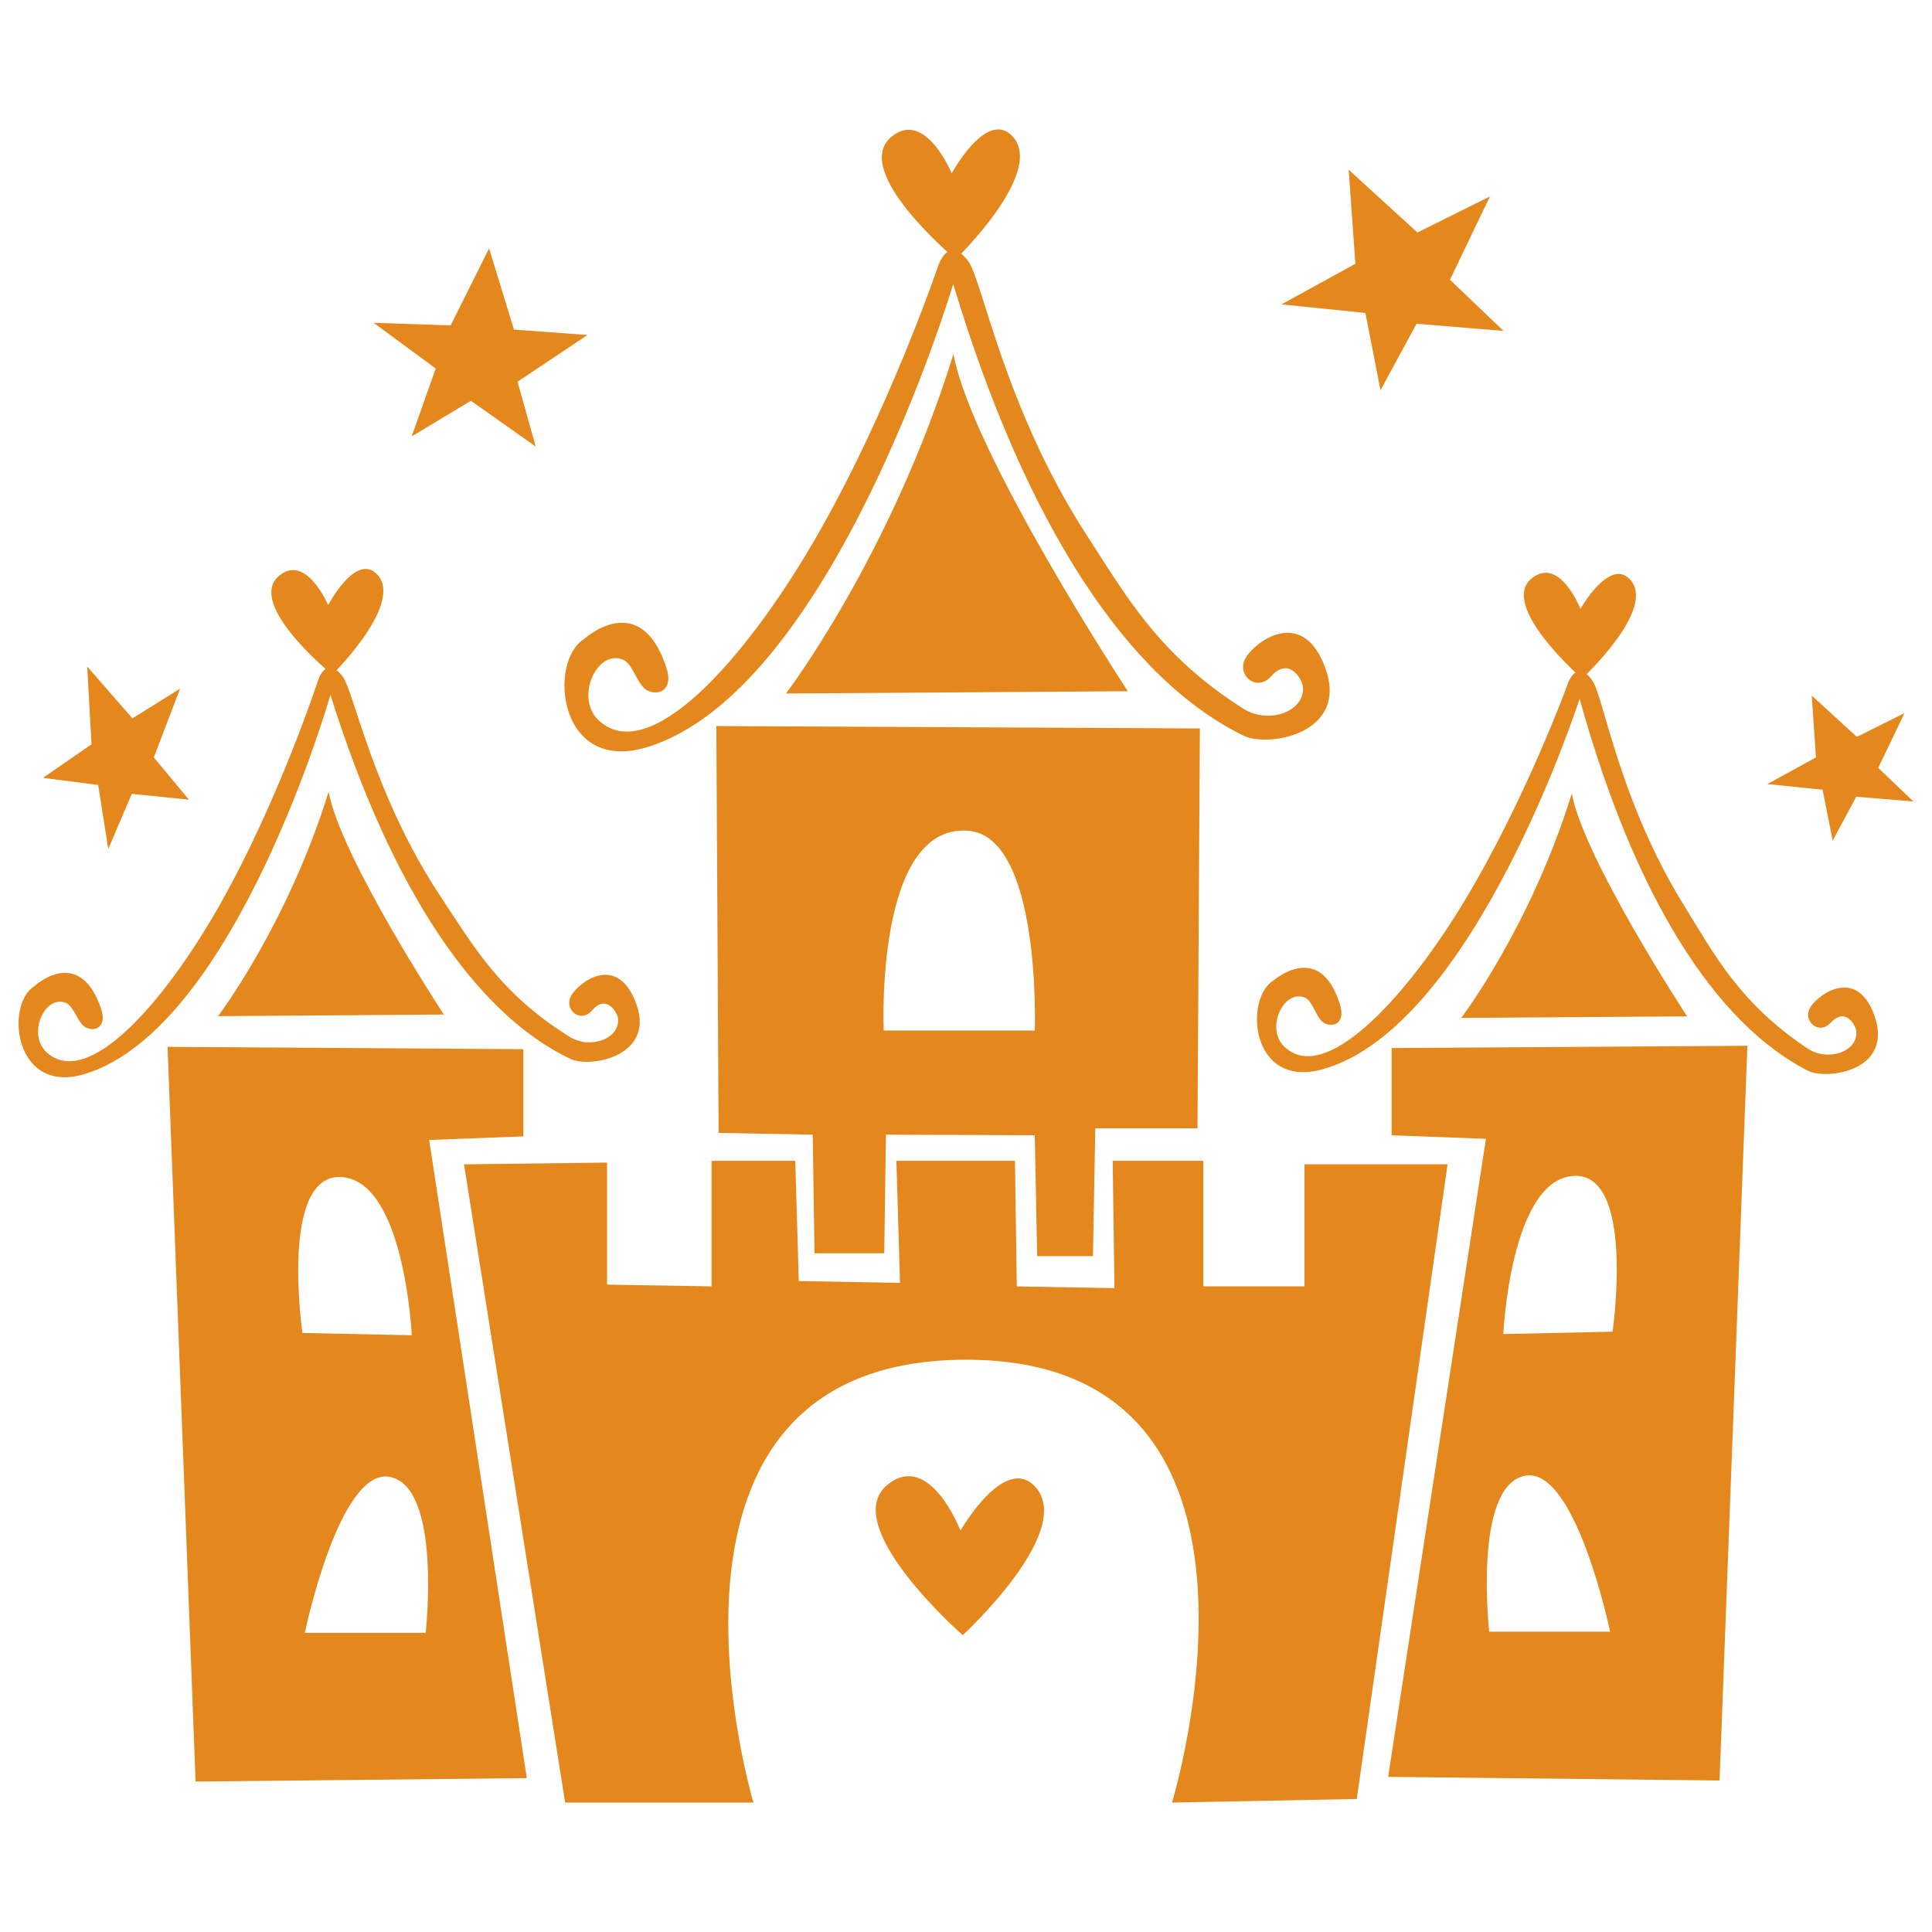 <?xml version="1.0" encoding="utf-8"?>
<!-- Generator: Adobe Illustrator 16.0.0, SVG Export Plug-In . SVG Version: 6.00 Build 0)  -->
<!DOCTYPE svg PUBLIC "-//W3C//DTD SVG 1.1 Basic//EN" "http://www.w3.org/Graphics/SVG/1.1/DTD/svg11-basic.dtd">
<svg version="1.1" baseProfile="basic" id="圖層_1"
	 xmlns="http://www.w3.org/2000/svg" xmlns:xlink="http://www.w3.org/1999/xlink" x="0px" y="0px" width="52px" height="52px"
	 viewBox="0 0 52 52" xml:space="preserve">
<g>
	<path fill="#E4881D" d="M12.489,31.338l2.722,17.178h5.069c0,0-3.584-11.919,5.726-11.919c9.196,0,5.538,11.919,5.538,11.919
		l4.973-0.096l2.445-17.082H35.11v3.285h-2.722v-3.379h-2.44l0.048,3.427l-2.629-0.048l-0.049-3.379h-3.191l0.096,3.285
		l-2.724-0.049l-0.094-3.236h-2.252v3.379l-2.814-0.047v-3.285L12.489,31.338z"/>
	<path fill="#E4881D" d="M11.551,30.682l2.535-0.096v-2.347l-9.576-0.063l0.754,19.775l8.915-0.093L11.551,30.682z M9.205,31.682
		c1.687,0.127,1.878,4.256,1.878,4.256L8.14,35.877C8.14,35.877,7.512,31.557,9.205,31.682 M11.457,43.947H8.204
		c0,0,0.938-4.507,2.312-4.191C11.894,40.068,11.457,43.947,11.457,43.947"/>
	<path fill="#E4881D" d="M37.362,47.825l8.92,0.097l0.749-19.775l-9.575,0.061v2.348l2.538,0.096L37.362,47.825z M43.402,35.843
		l-2.94,0.063c0,0,0.188-4.129,1.876-4.255C44.029,31.525,43.402,35.843,43.402,35.843 M41.023,39.724
		c1.377-0.313,2.313,4.193,2.313,4.193h-3.254C40.083,43.917,39.646,40.036,41.023,39.724"/>
	<path fill="#E4881D" d="M19.28,19.542l0.061,10.95l2.534,0.048l0.047,3.192h1.877l0.047-3.192l4.005,0.015l0.064,3.255h1.502
		l0.063-3.441h2.751l0.064-10.763L19.28,19.542z M27.851,27.737h-4.066c0,0-0.245-5.536,2.253-5.38
		C28.039,22.484,27.851,27.737,27.851,27.737"/>
	<path fill="#E4881D" d="M25.911,44.01c0,0-3.4-2.979-2.003-4.066c1.128-0.877,1.943,1.252,1.943,1.252s1.177-2.056,2-1.192
		C28.979,41.195,25.911,44.01,25.911,44.01"/>
	<path fill="#E4881D" d="M42.58,18.263c0,0-2.271-1.977-1.343-2.705c0.749-0.585,1.3,0.83,1.3,0.83s0.778-1.375,1.329-0.799
		C44.618,16.379,42.58,18.263,42.58,18.263"/>
	<path fill="#E4881D" d="M21.155,18.666l9.2-0.062c0,0-4.193-6.383-4.693-9.072C23.971,14.973,21.155,18.666,21.155,18.666"/>
	<path fill="#E4881D" d="M5.868,27.35l6.078-0.044c0,0-2.771-4.219-3.101-5.995C7.727,24.907,5.868,27.35,5.868,27.35"/>
	<path fill="#E4881D" d="M39.33,27.396l6.079-0.04c0,0-2.771-4.22-3.104-5.999C41.191,24.956,39.33,27.396,39.33,27.396"/>
	<path fill="#E4881D" d="M42.515,18.806c0,0-2.835,8.833-6.914,9.973c-1.953,0.542-2.119-1.918-1.321-2.391
		c0,0,1.246-1.098,1.786,0.651c0.18,0.584-0.301,0.644-0.499,0.438c-0.166-0.174-0.251-0.539-0.441-0.623
		c-0.562-0.246-1.083,0.812-0.559,1.317c1.061,1.023,3.166-1.172,4.777-3.802c1.677-2.741,2.844-5.94,2.844-5.94
		s0.231-0.736,0.67-0.112c0.298,0.42,0.725,3.227,2.447,6.019c0.838,1.36,1.517,2.664,3.343,3.882
		c0.549,0.369,1.377,0.09,1.313-0.475c-0.019-0.136-0.282-0.655-0.69-0.214c-0.321,0.349-0.783-0.061-0.532-0.438
		c0.23-0.349,1.215-1.035,1.688,0.183c0.602,1.544-1.254,1.811-1.778,1.54C46.173,27.54,44.003,24.166,42.515,18.806"/>
	<path fill="#E4881D" d="M8.943,18.159c0,0-2.336-1.901-1.433-2.66c0.728-0.613,1.322,0.787,1.322,0.787s0.735-1.4,1.304-0.841
		C10.916,16.21,8.943,18.159,8.943,18.159"/>
	<path fill="#E4881D" d="M8.894,18.7c0,0-2.542,8.923-6.581,10.198c-1.932,0.609-2.18-1.847-1.4-2.346c0,0,1.211-1.138,1.806,0.592
		c0.197,0.58-0.279,0.653-0.483,0.457c-0.174-0.167-0.269-0.533-0.464-0.609c-0.569-0.228-1.052,0.845-0.513,1.334
		c1.095,0.988,3.126-1.278,4.647-3.956c1.587-2.798,2.645-6.03,2.645-6.03s0.21-0.743,0.67-0.134
		c0.309,0.407,0.831,3.199,2.641,5.93c0.886,1.335,1.606,2.612,3.473,3.772c0.56,0.347,1.377,0.043,1.296-0.518
		c-0.022-0.135-0.307-0.648-0.696-0.193c-0.313,0.361-0.786-0.034-0.55-0.419c0.22-0.355,1.182-1.078,1.696,0.127
		c0.651,1.522-1.194,1.849-1.725,1.597C12.839,27.309,10.558,24.011,8.894,18.7"/>
	<path fill="#E4881D" d="M25.723,6.977c0,0-2.85-2.375-1.726-3.299c0.907-0.741,1.619,0.988,1.619,0.988s0.924-1.712,1.617-1.017
		C28.182,4.603,25.723,6.977,25.723,6.977"/>
	<path fill="#E4881D" d="M25.656,7.645c0,0-3.254,10.954-8.247,12.467c-2.392,0.723-2.661-2.307-1.692-2.909
		c0,0,1.505-1.387,2.216,0.756c0.237,0.716-0.354,0.8-0.603,0.555c-0.212-0.209-0.322-0.659-0.559-0.759
		c-0.701-0.292-1.311,1.025-0.654,1.637c1.333,1.231,3.866-1.531,5.779-4.809c1.995-3.42,3.342-7.391,3.342-7.391
		s0.267-0.913,0.827-0.155c0.376,0.508,0.978,3.953,3.169,7.343c1.074,1.655,1.942,3.241,4.226,4.692
		c0.685,0.439,1.698,0.076,1.604-0.616c-0.023-0.167-0.368-0.8-0.855-0.249c-0.39,0.439-0.966-0.052-0.669-0.523
		c0.274-0.434,1.469-1.307,2.087,0.18c0.781,1.886-1.497,2.26-2.147,1.941C30.392,18.302,27.631,14.208,25.656,7.645"/>
	<polygon fill="#E4881D" points="48.877,20.386 48.763,18.722 49.978,19.833 51.261,19.193 50.552,20.667 51.5,21.572 
		49.961,21.444 49.327,22.625 49.055,21.255 47.57,21.103 	"/>
	<polygon fill="#E4881D" points="36.48,7.1 36.3,4.568 38.15,6.258 40.102,5.287 39.026,7.529 40.467,8.906 38.126,8.714 
		37.156,10.506 36.75,8.423 34.49,8.192 	"/>
	<polygon fill="#E4881D" points="12.129,8.758 13.164,6.685 13.833,8.871 15.814,9.016 13.93,10.274 14.419,12.02 12.674,10.787 
		11.08,11.746 11.727,9.919 10.058,8.689 	"/>
	<polygon fill="#E4881D" points="2.463,20.033 2.347,17.938 3.564,19.335 4.847,18.535 4.14,20.386 5.084,21.523 3.547,21.367 
		2.914,22.849 2.642,21.127 1.157,20.936 	"/>
</g>
</svg>
